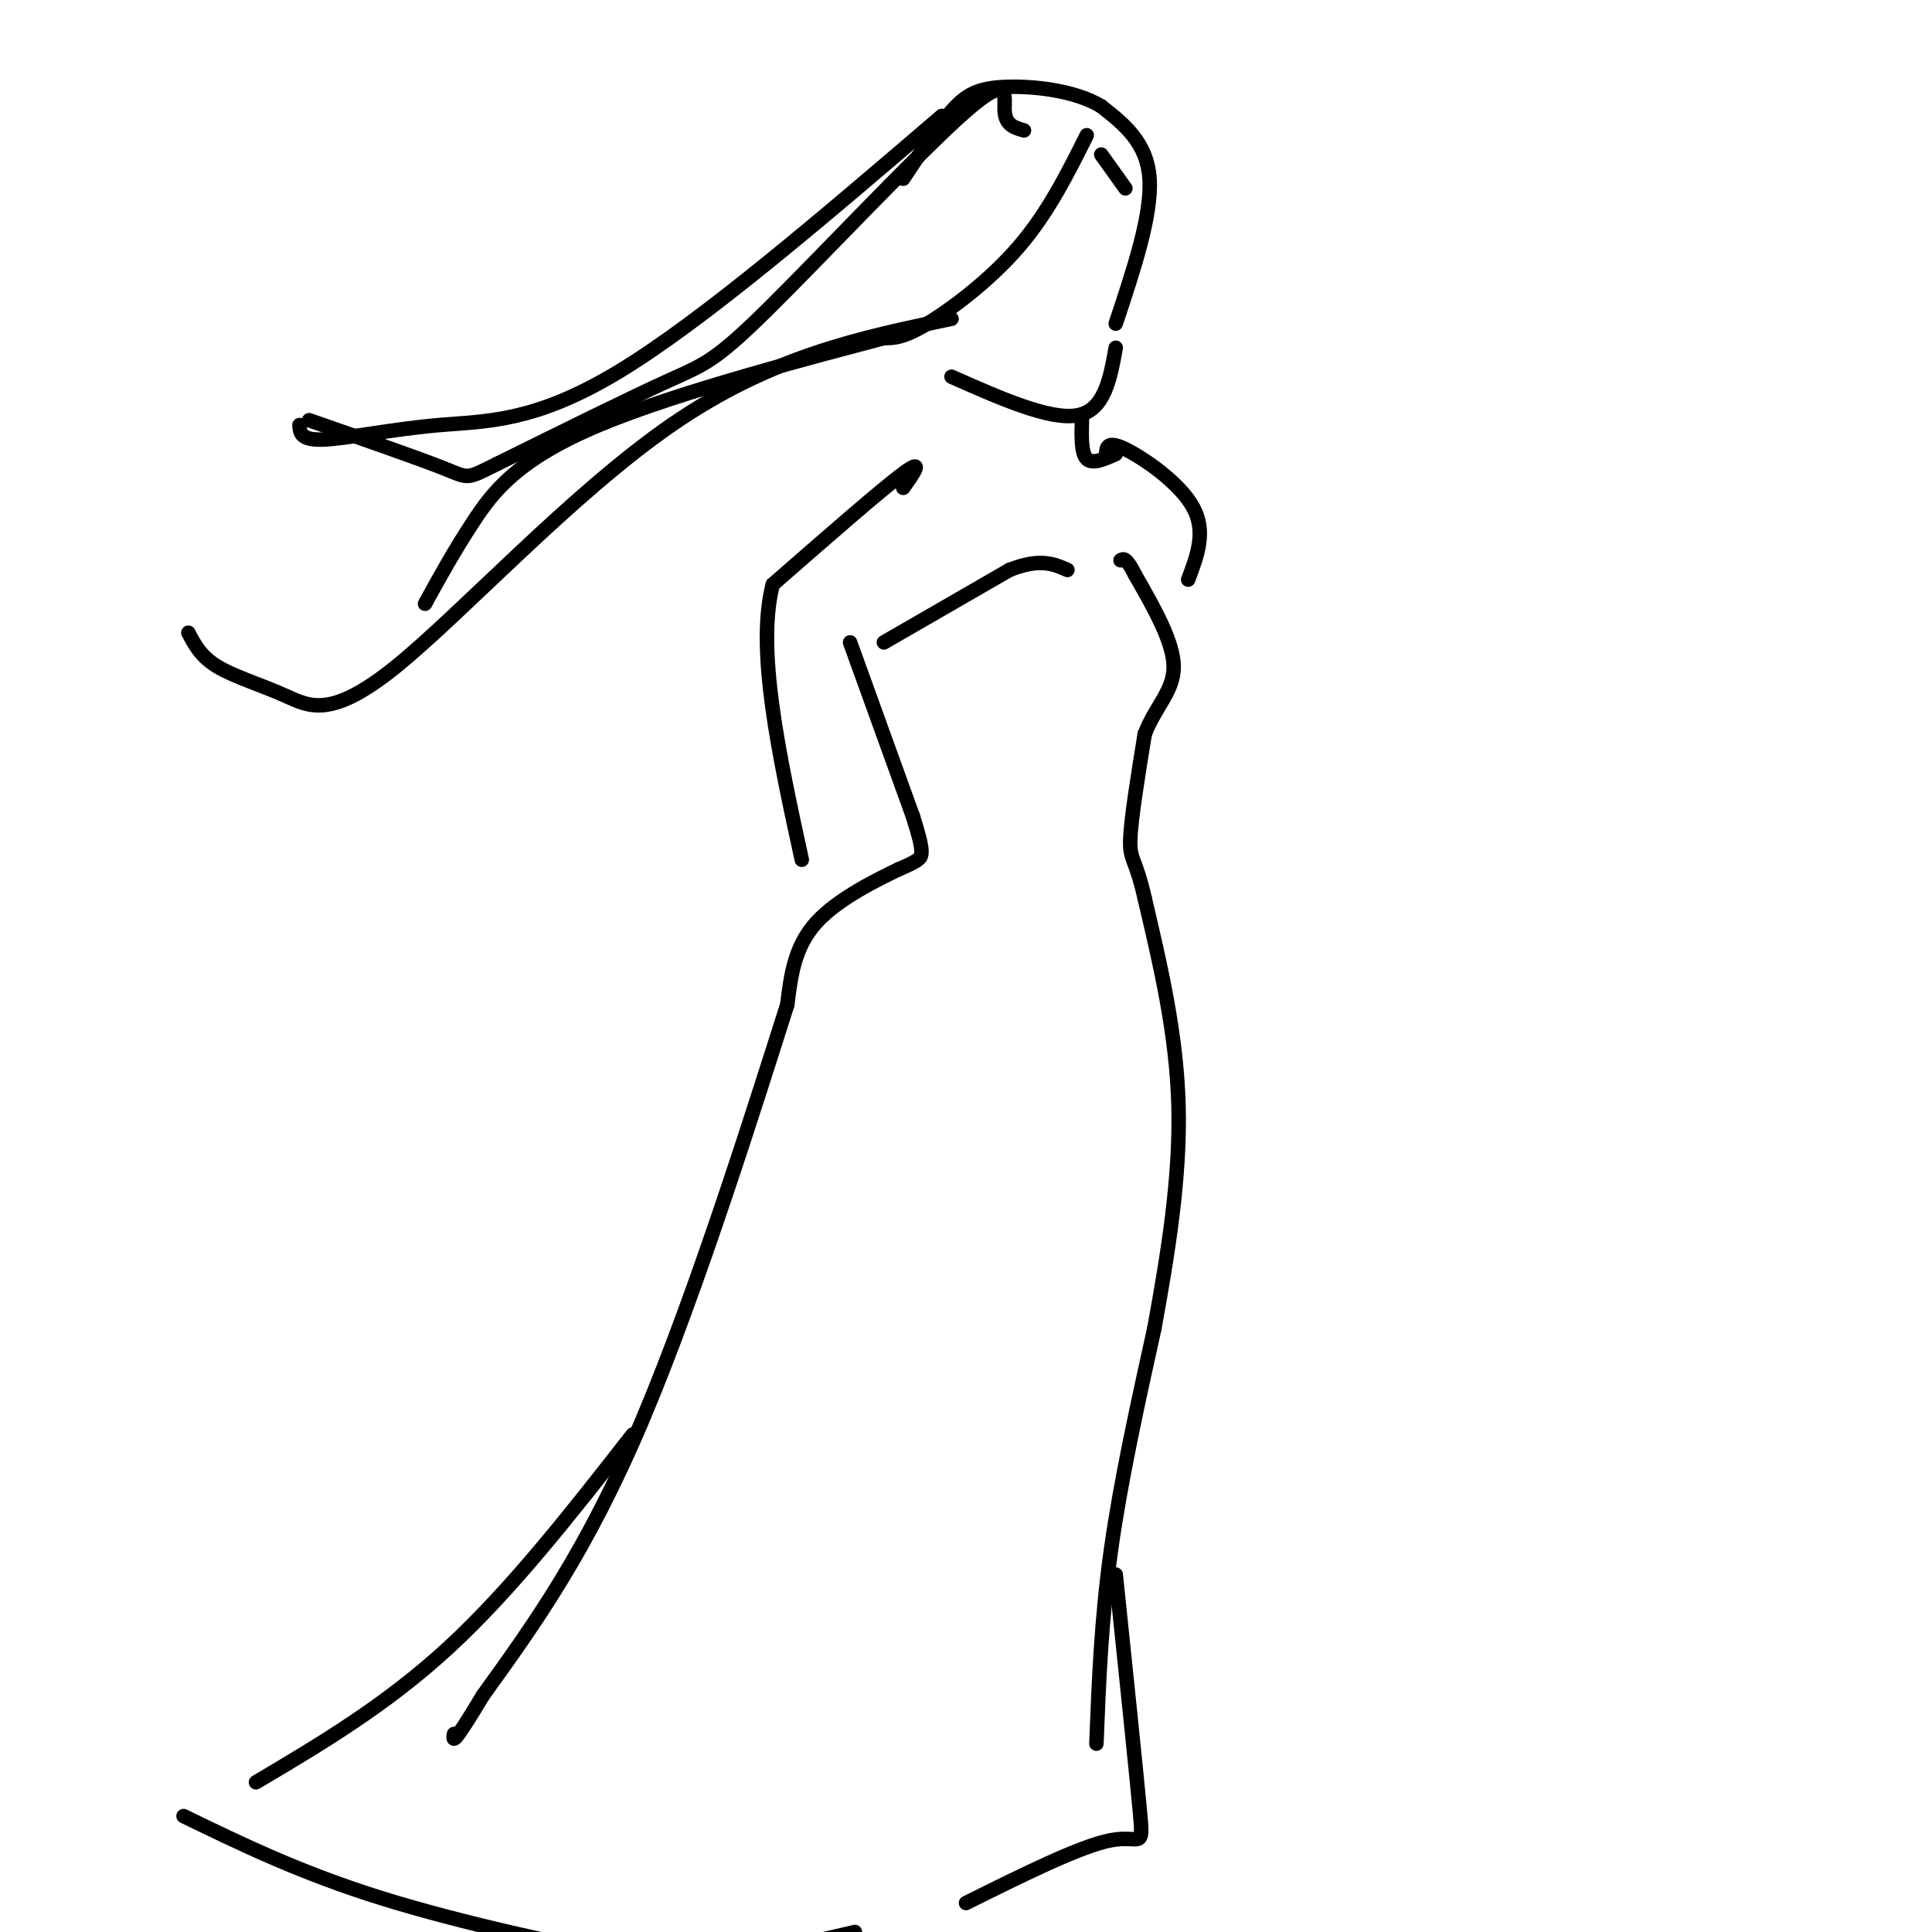 <svg viewBox='0 0 400 400' version='1.1' xmlns='http://www.w3.org/2000/svg' xmlns:xlink='http://www.w3.org/1999/xlink'><g fill='none' stroke='#000000' stroke-width='3' stroke-linecap='round' stroke-linejoin='round'><path d='M176,133c0.000,0.000 13.000,36.000 13,36'/><path d='M189,169c2.422,7.511 1.978,8.289 1,9c-0.978,0.711 -2.489,1.356 -4,2'/><path d='M186,180c-4.133,2.000 -12.467,6.000 -17,11c-4.533,5.000 -5.267,11.000 -6,17'/><path d='M163,208c-6.133,19.222 -18.467,58.778 -30,86c-11.533,27.222 -22.267,42.111 -33,57'/><path d='M100,351c-6.500,10.833 -6.250,9.417 -6,8'/><path d='M227,361c0.500,-12.833 1.000,-25.667 3,-40c2.000,-14.333 5.500,-30.167 9,-46'/><path d='M239,275c2.822,-15.467 5.378,-31.133 5,-46c-0.378,-14.867 -3.689,-28.933 -7,-43'/><path d='M237,186c-1.889,-8.378 -3.111,-7.822 -3,-12c0.111,-4.178 1.556,-13.089 3,-22'/><path d='M237,152c2.156,-5.689 6.044,-8.911 6,-14c-0.044,-5.089 -4.022,-12.044 -8,-19'/><path d='M235,119c-1.833,-3.667 -2.417,-3.333 -3,-3'/><path d='M131,297c-12.500,16.000 -25.000,32.000 -38,44c-13.000,12.000 -26.500,20.000 -40,28'/><path d='M38,376c12.137,5.893 24.274,11.786 41,17c16.726,5.214 38.042,9.750 50,12c11.958,2.250 14.560,2.214 21,1c6.440,-1.214 16.720,-3.607 27,-6'/><path d='M231,326c2.111,20.311 4.222,40.622 5,49c0.778,8.378 0.222,4.822 -6,6c-6.222,1.178 -18.111,7.089 -30,13'/><path d='M187,101c2.250,-3.167 4.500,-6.333 0,-3c-4.500,3.333 -15.750,13.167 -27,23'/><path d='M160,121c-3.500,13.333 1.250,35.167 6,57'/><path d='M183,133c0.000,0.000 26.000,-15.000 26,-15'/><path d='M209,118c6.333,-2.500 9.167,-1.250 12,0'/><path d='M229,94c0.111,-1.422 0.222,-2.844 4,-1c3.778,1.844 11.222,6.956 14,12c2.778,5.044 0.889,10.022 -1,15'/><path d='M231,94c-2.417,1.083 -4.833,2.167 -6,1c-1.167,-1.167 -1.083,-4.583 -1,-8'/><path d='M197,78c10.167,4.500 20.333,9.000 26,8c5.667,-1.000 6.833,-7.500 8,-14'/><path d='M231,67c3.750,-11.250 7.500,-22.500 7,-30c-0.500,-7.500 -5.250,-11.250 -10,-15'/><path d='M228,22c-5.536,-3.357 -14.375,-4.250 -20,-4c-5.625,0.250 -8.036,1.643 -11,5c-2.964,3.357 -6.482,8.679 -10,14'/><path d='M233,39c0.000,0.000 -5.000,-7.000 -5,-7'/><path d='M225,28c-4.000,8.000 -8.000,16.000 -14,23c-6.000,7.000 -14.000,13.000 -19,16c-5.000,3.000 -7.000,3.000 -9,3'/><path d='M183,70c-13.310,3.548 -42.083,10.917 -59,18c-16.917,7.083 -21.976,13.881 -26,20c-4.024,6.119 -7.012,11.560 -10,17'/><path d='M212,27c-1.915,-0.541 -3.831,-1.081 -4,-4c-0.169,-2.919 1.408,-8.215 -8,0c-9.408,8.215 -29.802,29.943 -41,41c-11.198,11.057 -13.199,11.445 -21,15c-7.801,3.555 -21.400,10.278 -35,17'/><path d='M103,96c-6.644,3.311 -5.756,3.089 -11,1c-5.244,-2.089 -16.622,-6.044 -28,-10'/><path d='M197,66c-18.654,3.855 -37.308,7.710 -58,22c-20.692,14.290 -43.423,39.016 -57,50c-13.577,10.984 -18.002,8.226 -23,6c-4.998,-2.226 -10.571,-3.922 -14,-6c-3.429,-2.078 -4.715,-4.539 -6,-7'/><path d='M62,88c0.101,1.595 0.202,3.190 5,3c4.798,-0.190 14.292,-2.167 24,-3c9.708,-0.833 19.631,-0.524 37,-11c17.369,-10.476 42.185,-31.738 67,-53'/></g>
</svg>